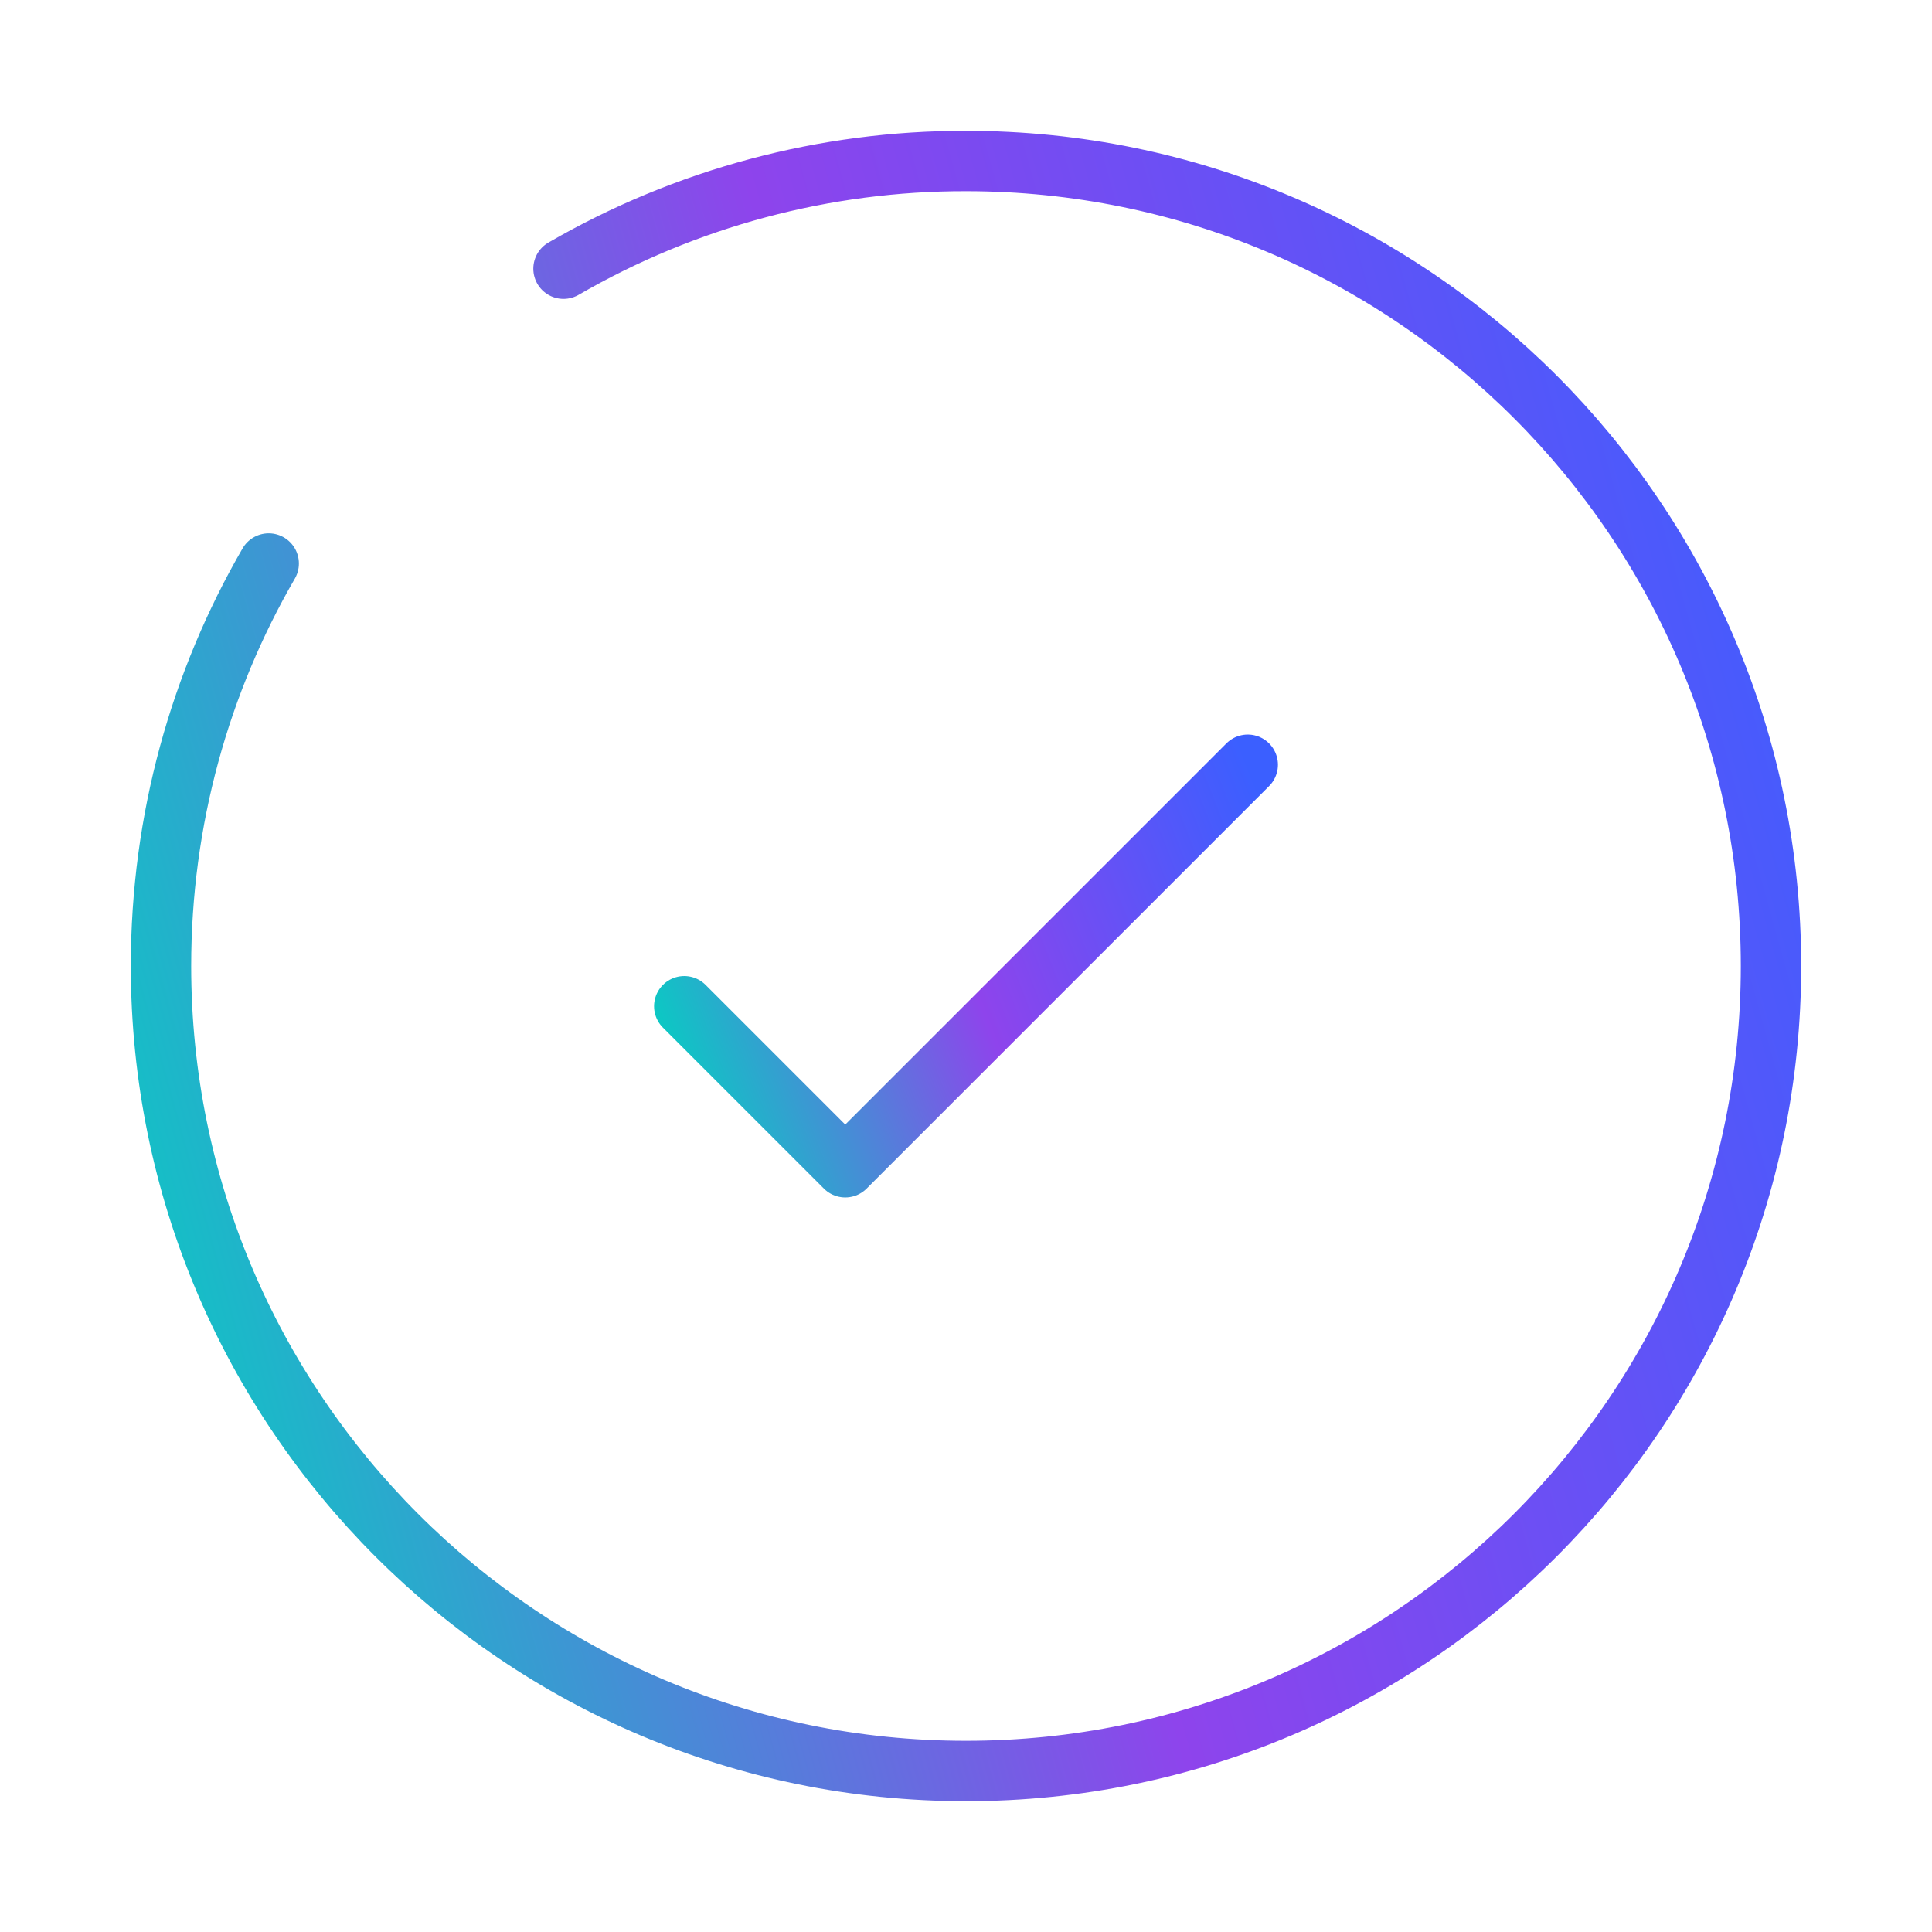 <svg width="48" height="48" viewBox="0 0 48 48" fill="none" xmlns="http://www.w3.org/2000/svg">
<path d="M17 25L21 29L31 19" stroke="url(#paint0_linear_14447_33412)" stroke-width="1.5" stroke-linecap="round" stroke-linejoin="round"/>
<path d="M14 6.676C17.039 4.917 20.489 3.994 24 4C35.046 4 44 12.954 44 24C44 35.046 35.046 44 24 44C12.954 44 4 35.046 4 24C4 20.358 4.974 16.94 6.676 14" stroke="url(#paint1_linear_14447_33412)" stroke-width="1.5" stroke-linecap="round"/>
<defs>
<linearGradient id="paint0_linear_14447_33412" x1="31" y1="19" x2="15.461" y2="25.041" gradientUnits="userSpaceOnUse">
<stop stop-color="#3B5FFF"/>
<stop offset="0.5" stop-color="#8E44EC"/>
<stop offset="1" stop-color="#00D4C0"/>
</linearGradient>
<linearGradient id="paint1_linear_14447_33412" x1="44" y1="4" x2="-3.449" y2="17.177" gradientUnits="userSpaceOnUse">
<stop stop-color="#3B5FFF"/>
<stop offset="0.5" stop-color="#8E44EC"/>
<stop offset="1" stop-color="#00D4C0"/>
</linearGradient>
</defs>
</svg>
